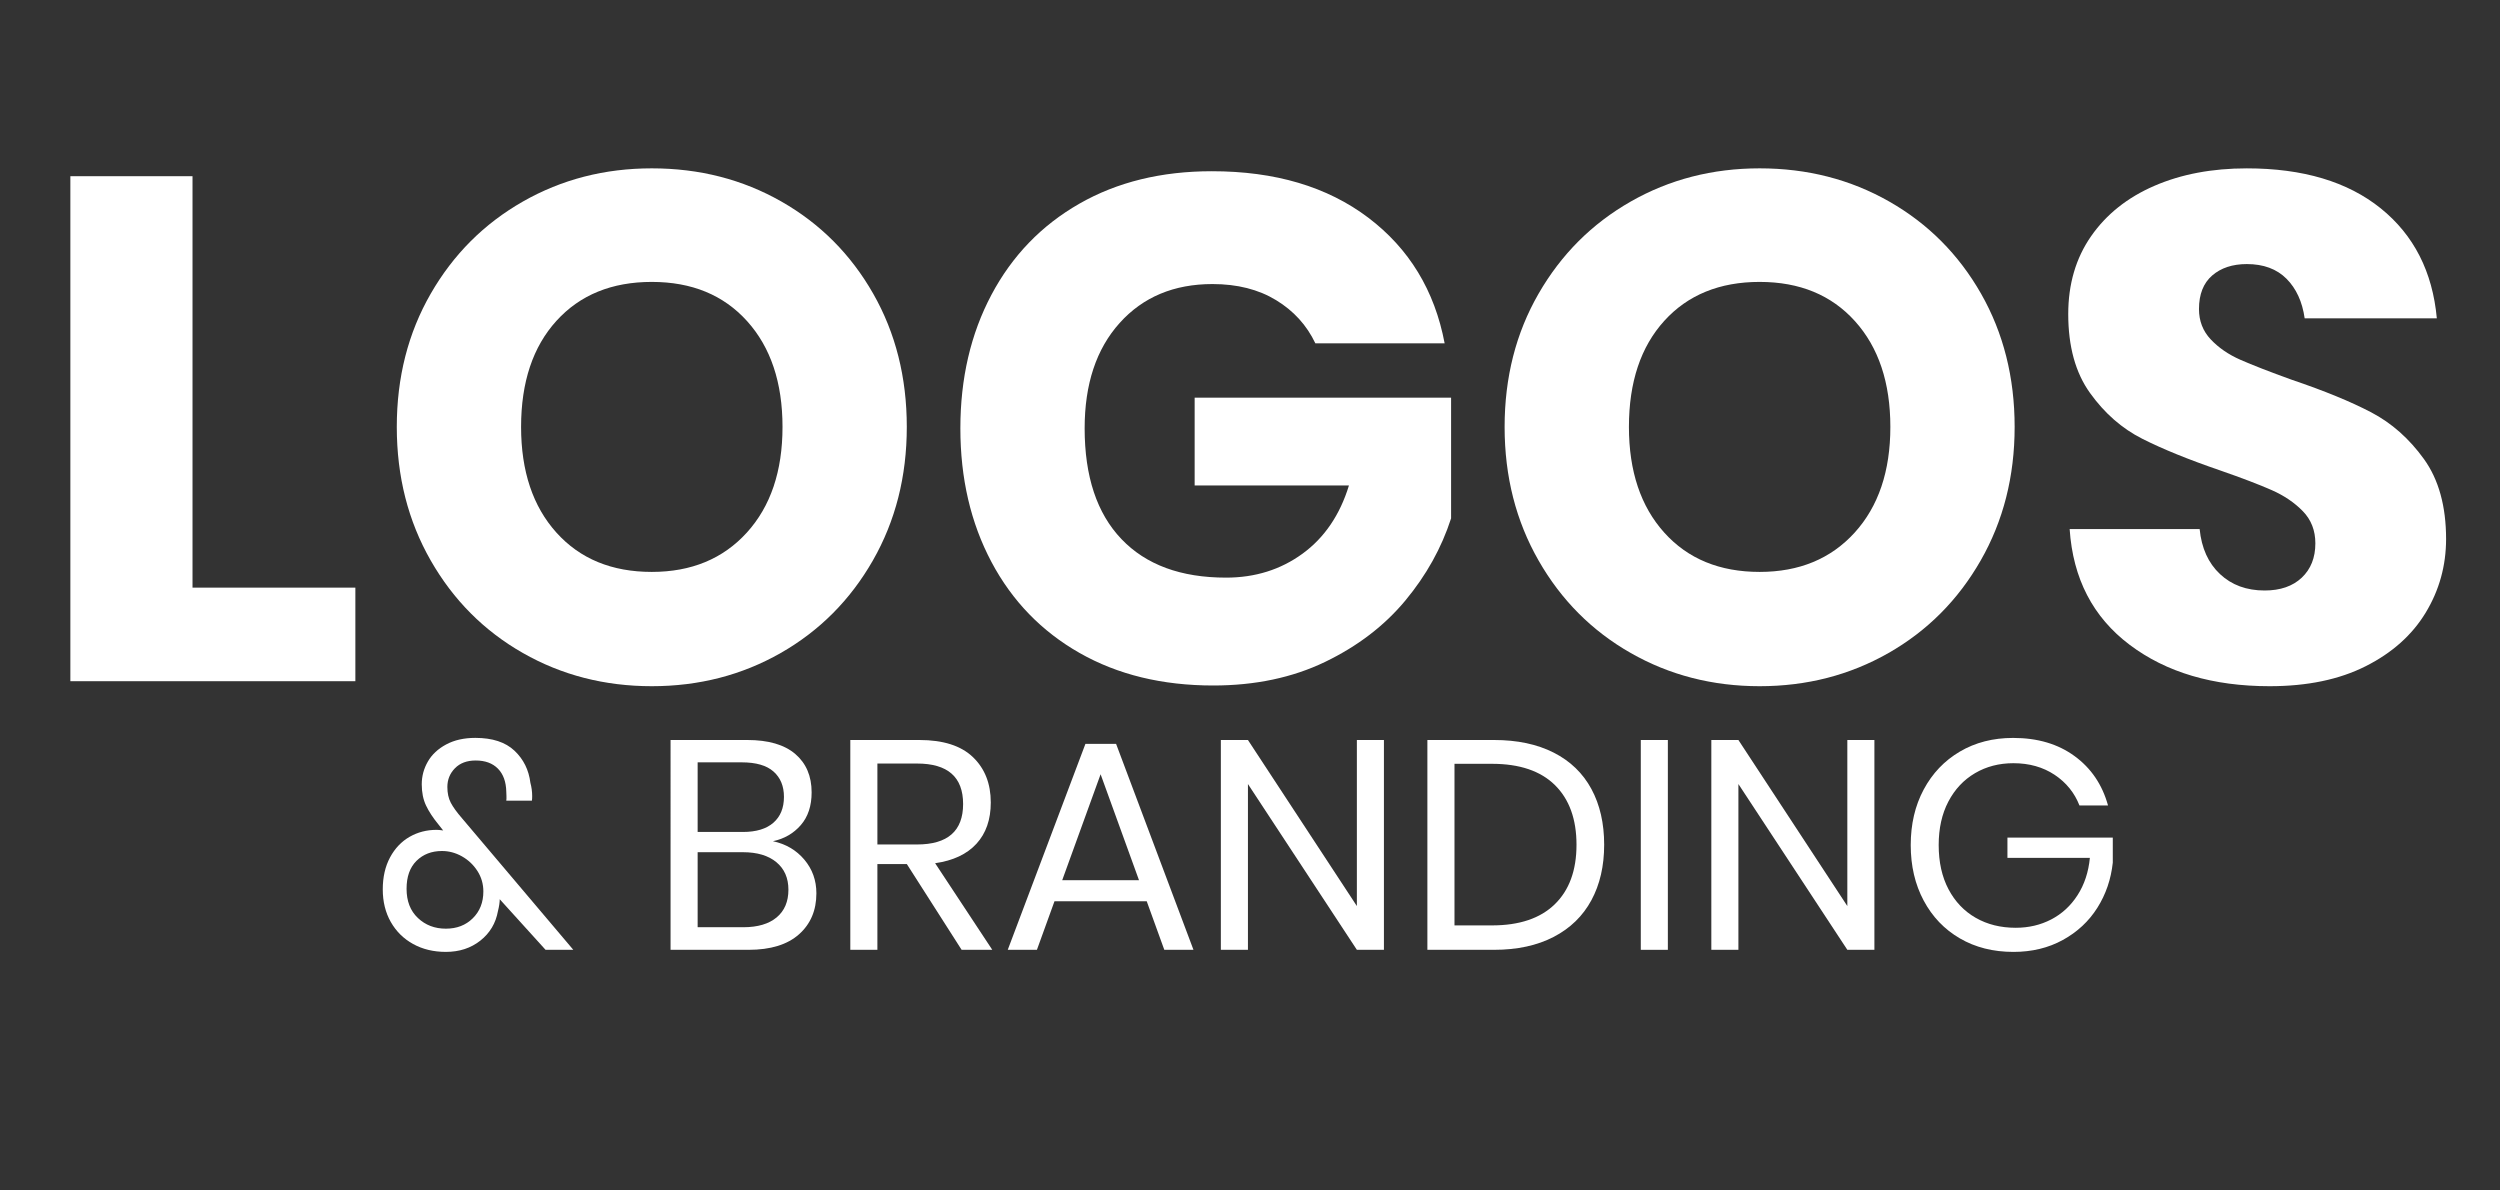 <?xml version="1.0" encoding="utf-8"?>
<!-- Generator: Adobe Illustrator 15.1.0, SVG Export Plug-In . SVG Version: 6.00 Build 0)  -->
<!DOCTYPE svg PUBLIC "-//W3C//DTD SVG 1.1//EN" "http://www.w3.org/Graphics/SVG/1.1/DTD/svg11.dtd">
<svg version="1.1" id="Capa_1" xmlns="http://www.w3.org/2000/svg" xmlns:xlink="http://www.w3.org/1999/xlink" x="0px" y="0px"
	 width="210px" height="100px" viewBox="0 0 210 100" enable-background="new 0 0 210 100" xml:space="preserve">
<rect x="0" y="0" width="210" height="100" fill="#333333" stroke="none"/>
<g>
	<g>
		<path fill="#FFFFFF" d="M16.171,49.361h13.68v7.86H5.911v-42.42h10.26V49.361z"/>
		<path fill="#FFFFFF" d="M65.641,16.931c3.26,1.86,5.83,4.44,7.71,7.74c1.88,3.3,2.82,7.03,2.82,11.19
			c0,4.161-0.951,7.9-2.85,11.22c-1.9,3.321-4.48,5.91-7.74,7.771c-3.26,1.859-6.87,2.789-10.83,2.789s-7.57-0.93-10.83-2.789
			c-3.261-1.859-5.841-4.45-7.74-7.771c-1.9-3.319-2.85-7.059-2.85-11.22c0-4.16,0.95-7.89,2.85-11.19
			c1.899-3.3,4.479-5.88,7.74-7.74c3.26-1.86,6.87-2.79,10.83-2.79C58.75,14.141,62.38,15.071,65.641,16.931z M46.741,26.951
			c-1.98,2.181-2.97,5.151-2.97,8.91c0,3.72,0.99,6.681,2.97,8.88c1.98,2.2,4.65,3.3,8.01,3.3c3.319,0,5.979-1.1,7.98-3.3
			c2-2.199,3-5.16,3-8.88c0-3.72-0.99-6.68-2.97-8.88c-1.98-2.199-4.65-3.3-8.01-3.3S48.721,24.771,46.741,26.951z"/>
		<path fill="#FFFFFF" d="M114.93,18.281c3.439,2.601,5.58,6.12,6.42,10.56H110.49c-0.721-1.52-1.82-2.73-3.301-3.63
			c-1.479-0.9-3.26-1.35-5.339-1.35c-3.24,0-5.841,1.09-7.8,3.27c-1.96,2.181-2.94,5.13-2.94,8.85c0,4.041,1.029,7.14,3.09,9.3
			c2.06,2.16,4.989,3.24,8.79,3.24c2.439,0,4.58-0.669,6.42-2.01c1.84-1.34,3.14-3.25,3.9-5.729h-12.96v-7.38h21.541v10.14
			c-0.801,2.481-2.08,4.78-3.84,6.9c-1.762,2.122-4.012,3.84-6.75,5.161c-2.74,1.319-5.871,1.979-9.391,1.979
			c-4.281,0-8.021-0.909-11.22-2.729c-3.2-1.82-5.67-4.371-7.41-7.65c-1.74-3.279-2.61-7.02-2.61-11.22c0-4.2,0.87-7.939,2.61-11.22
			c1.74-3.279,4.2-5.83,7.38-7.65c3.18-1.82,6.89-2.73,11.13-2.73C107.109,14.381,111.49,15.682,114.93,18.281z"/>
		<path fill="#FFFFFF" d="M158.699,16.931c3.26,1.86,5.83,4.44,7.711,7.74c1.879,3.3,2.82,7.03,2.82,11.19
			c0,4.161-0.951,7.9-2.852,11.22c-1.9,3.321-4.48,5.91-7.74,7.771c-3.261,1.859-6.869,2.789-10.828,2.789
			c-3.961,0-7.57-0.93-10.83-2.789c-3.263-1.859-5.842-4.45-7.74-7.771c-1.9-3.319-2.852-7.059-2.852-11.22
			c0-4.16,0.95-7.89,2.852-11.19c1.898-3.3,4.479-5.88,7.74-7.74c3.26-1.86,6.869-2.79,10.83-2.79
			C151.809,14.141,155.439,15.071,158.699,16.931z M139.8,26.951c-1.979,2.181-2.97,5.151-2.97,8.91c0,3.72,0.99,6.681,2.97,8.88
			c1.979,2.2,4.649,3.3,8.011,3.3c3.318,0,5.979-1.1,7.979-3.3c1.999-2.199,3-5.16,3-8.88c0-3.72-0.99-6.68-2.97-8.88
			c-1.98-2.199-4.65-3.3-8.01-3.3C144.449,23.681,141.779,24.771,139.8,26.951z"/>
		<path fill="#FFFFFF" d="M203.759,51.461c-1.14,1.881-2.819,3.381-5.04,4.5c-2.221,1.121-4.91,1.68-8.07,1.68
			c-4.76,0-8.68-1.158-11.76-3.479c-3.08-2.319-4.761-5.559-5.039-9.72h10.92c0.158,1.6,0.729,2.86,1.709,3.78
			c0.98,0.92,2.229,1.38,3.75,1.38c1.32,0,2.359-0.36,3.121-1.08c0.758-0.72,1.14-1.68,1.14-2.88c0-1.08-0.351-1.98-1.05-2.7
			c-0.7-0.72-1.569-1.31-2.61-1.77c-1.04-0.459-2.479-1.01-4.319-1.65c-2.681-0.919-4.869-1.809-6.568-2.67
			c-1.701-0.859-3.161-2.139-4.381-3.84c-1.222-1.7-1.83-3.909-1.83-6.63c0-2.52,0.64-4.7,1.92-6.54
			c1.279-1.839,3.05-3.25,5.311-4.23c2.26-0.98,4.85-1.47,7.77-1.47c4.721,0,8.471,1.121,11.25,3.36
			c2.779,2.241,4.351,5.32,4.711,9.24h-11.101c-0.2-1.4-0.711-2.51-1.53-3.33c-0.819-0.819-1.93-1.23-3.33-1.23
			c-1.198,0-2.17,0.321-2.909,0.96c-0.74,0.641-1.109,1.581-1.109,2.82c0,1,0.33,1.851,0.99,2.55c0.66,0.7,1.489,1.271,2.489,1.71
			c0.998,0.44,2.438,1,4.32,1.68c2.719,0.92,4.938,1.83,6.659,2.73c1.72,0.9,3.2,2.21,4.44,3.93c1.238,1.721,1.859,3.96,1.859,6.72
			C205.469,47.522,204.898,49.582,203.759,51.461z"/>
	</g>
	<g>
		<path fill="#FFFFFF" d="M45.827,79.785l-3.85-4.25c0,0.266-0.05,0.6-0.15,1c-0.184,1.016-0.675,1.842-1.475,2.475
			c-0.8,0.633-1.767,0.949-2.9,0.949c-1.033,0-1.95-0.221-2.75-0.662c-0.8-0.441-1.425-1.059-1.875-1.85
			c-0.45-0.791-0.675-1.704-0.675-2.738c0-1.033,0.204-1.928,0.612-2.688c0.408-0.758,0.954-1.332,1.638-1.726
			c0.683-0.392,1.441-0.588,2.275-0.588c0.133,0,0.316,0.019,0.55,0.051l-0.375-0.475c-0.467-0.566-0.821-1.104-1.062-1.613
			c-0.242-0.508-0.363-1.104-0.363-1.787s0.171-1.319,0.513-1.911c0.341-0.593,0.854-1.072,1.538-1.438
			c0.683-0.367,1.5-0.552,2.45-0.552c1.433,0,2.529,0.359,3.288,1.076c0.758,0.717,1.204,1.615,1.337,2.699
			c0.1,0.367,0.15,0.742,0.15,1.125c0,0.166-0.008,0.291-0.025,0.375h-2.15c0.017-0.117,0.021-0.254,0.013-0.412
			c-0.009-0.158-0.013-0.271-0.013-0.338c-0.017-0.834-0.25-1.479-0.7-1.938c-0.45-0.459-1.075-0.688-1.875-0.688
			c-0.733,0-1.312,0.218-1.737,0.65c-0.425,0.433-0.638,0.958-0.638,1.573c0,0.519,0.096,0.959,0.288,1.326
			c0.191,0.365,0.504,0.799,0.938,1.299l9.35,11.052h-2.327V79.785z M39.714,77.135c0.591-0.584,0.888-1.334,0.888-2.25
			c0-0.633-0.167-1.209-0.5-1.725c-0.334-0.518-0.767-0.926-1.3-1.227c-0.534-0.3-1.092-0.449-1.675-0.449
			c-0.867,0-1.58,0.274-2.138,0.824c-0.559,0.551-0.837,1.334-0.837,2.352c0,1.033,0.316,1.85,0.95,2.449
			c0.633,0.6,1.416,0.899,2.35,0.899C38.368,78.01,39.123,77.719,39.714,77.135z"/>
		<path fill="#FFFFFF" d="M67.564,72.209c0.675,0.801,1.013,1.742,1.013,2.826c0,1.434-0.488,2.583-1.463,3.449
			c-0.975,0.867-2.387,1.301-4.237,1.301h-6.55V62.16h6.45c1.767,0,3.108,0.391,4.025,1.174c0.917,0.784,1.375,1.859,1.375,3.227
			c0,1.133-0.304,2.049-0.912,2.75c-0.609,0.699-1.388,1.148-2.338,1.351C66.01,70.893,66.889,71.41,67.564,72.209z M58.602,69.885
			h3.8c1.117,0,1.971-0.258,2.562-0.775c0.591-0.516,0.888-1.24,0.888-2.174c0-0.899-0.292-1.608-0.875-2.125
			c-0.583-0.518-1.475-0.774-2.675-0.774h-3.7V69.885L58.602,69.885z M65.239,77.061c0.658-0.551,0.988-1.326,0.988-2.326
			c0-0.981-0.337-1.754-1.013-2.312c-0.675-0.559-1.612-0.838-2.812-0.838h-3.8v6.302h3.85
			C63.651,77.885,64.581,77.609,65.239,77.061z"/>
		<path fill="#FFFFFF" d="M80.776,79.785l-4.6-7.201h-2.475v7.201h-2.275V62.16h5.8c2,0,3.5,0.479,4.5,1.438s1.5,2.229,1.5,3.812
			c0,1.434-0.4,2.587-1.2,3.462c-0.8,0.875-1.958,1.421-3.475,1.638l4.8,7.275H80.776z M73.701,70.936h3.325
			c2.583,0,3.875-1.135,3.875-3.399c0-2.269-1.292-3.4-3.875-3.4h-3.325V70.936z"/>
		<path fill="#FFFFFF" d="M96.326,75.709h-7.75l-1.475,4.076h-2.45l6.525-17.301h2.575l6.5,17.301h-2.45L96.326,75.709z
			 M95.676,73.936l-3.225-8.899l-3.225,8.899H95.676z"/>
		<path fill="#FFFFFF" d="M116.25,79.785h-2.273l-9.15-13.926v13.926h-2.275V62.16h2.275l9.15,13.949V62.16h2.273V79.785z"/>
		<path fill="#FFFFFF" d="M133.676,75.622c-0.717,1.325-1.771,2.351-3.162,3.075c-1.393,0.724-3.062,1.088-5.014,1.088h-5.6V62.16
			h5.6c1.95,0,3.621,0.354,5.014,1.062c1.391,0.707,2.445,1.725,3.162,3.049c0.717,1.326,1.074,2.889,1.074,4.688
			C134.75,72.743,134.393,74.297,133.676,75.622z M130.6,75.959c1.217-1.184,1.826-2.85,1.826-5c0-2.148-0.605-3.82-1.812-5.012
			c-1.21-1.191-2.972-1.787-5.288-1.787h-3.149v13.574h3.149C127.625,77.734,129.383,77.143,130.6,75.959z"/>
		<path fill="#FFFFFF" d="M140.1,62.16v17.625h-2.273V62.16H140.1z"/>
		<path fill="#FFFFFF" d="M157.45,79.785h-2.274l-9.15-13.926v13.926h-2.274V62.16h2.274l9.15,13.949V62.16h2.274V79.785z"/>
		<path fill="#FFFFFF" d="M174.262,63.51c1.393,1.018,2.33,2.4,2.812,4.15h-2.399c-0.417-1.066-1.112-1.926-2.087-2.576
			c-0.977-0.648-2.13-0.975-3.463-0.975c-1.2,0-2.275,0.279-3.225,0.838c-0.951,0.559-1.697,1.354-2.238,2.387
			c-0.541,1.034-0.812,2.25-0.812,3.65c0,1.434,0.275,2.672,0.825,3.713s1.312,1.842,2.288,2.4c0.975,0.559,2.096,0.836,3.361,0.836
			c1.084,0,2.076-0.232,2.976-0.699c0.9-0.467,1.638-1.146,2.212-2.037c0.576-0.893,0.922-1.938,1.038-3.139h-6.925v-1.699h8.85v2.1
			c-0.149,1.4-0.584,2.668-1.3,3.801c-0.717,1.133-1.684,2.033-2.899,2.699c-1.217,0.668-2.601,1-4.149,1
			c-1.7,0-3.2-0.379-4.5-1.137c-1.301-0.758-2.312-1.816-3.037-3.176c-0.726-1.357-1.088-2.912-1.088-4.662s0.362-3.305,1.088-4.662
			c0.726-1.358,1.736-2.422,3.037-3.188c1.3-0.767,2.791-1.149,4.476-1.149C171.15,61.984,172.871,62.493,174.262,63.51z"/>
	</g>
</g>
</svg>
